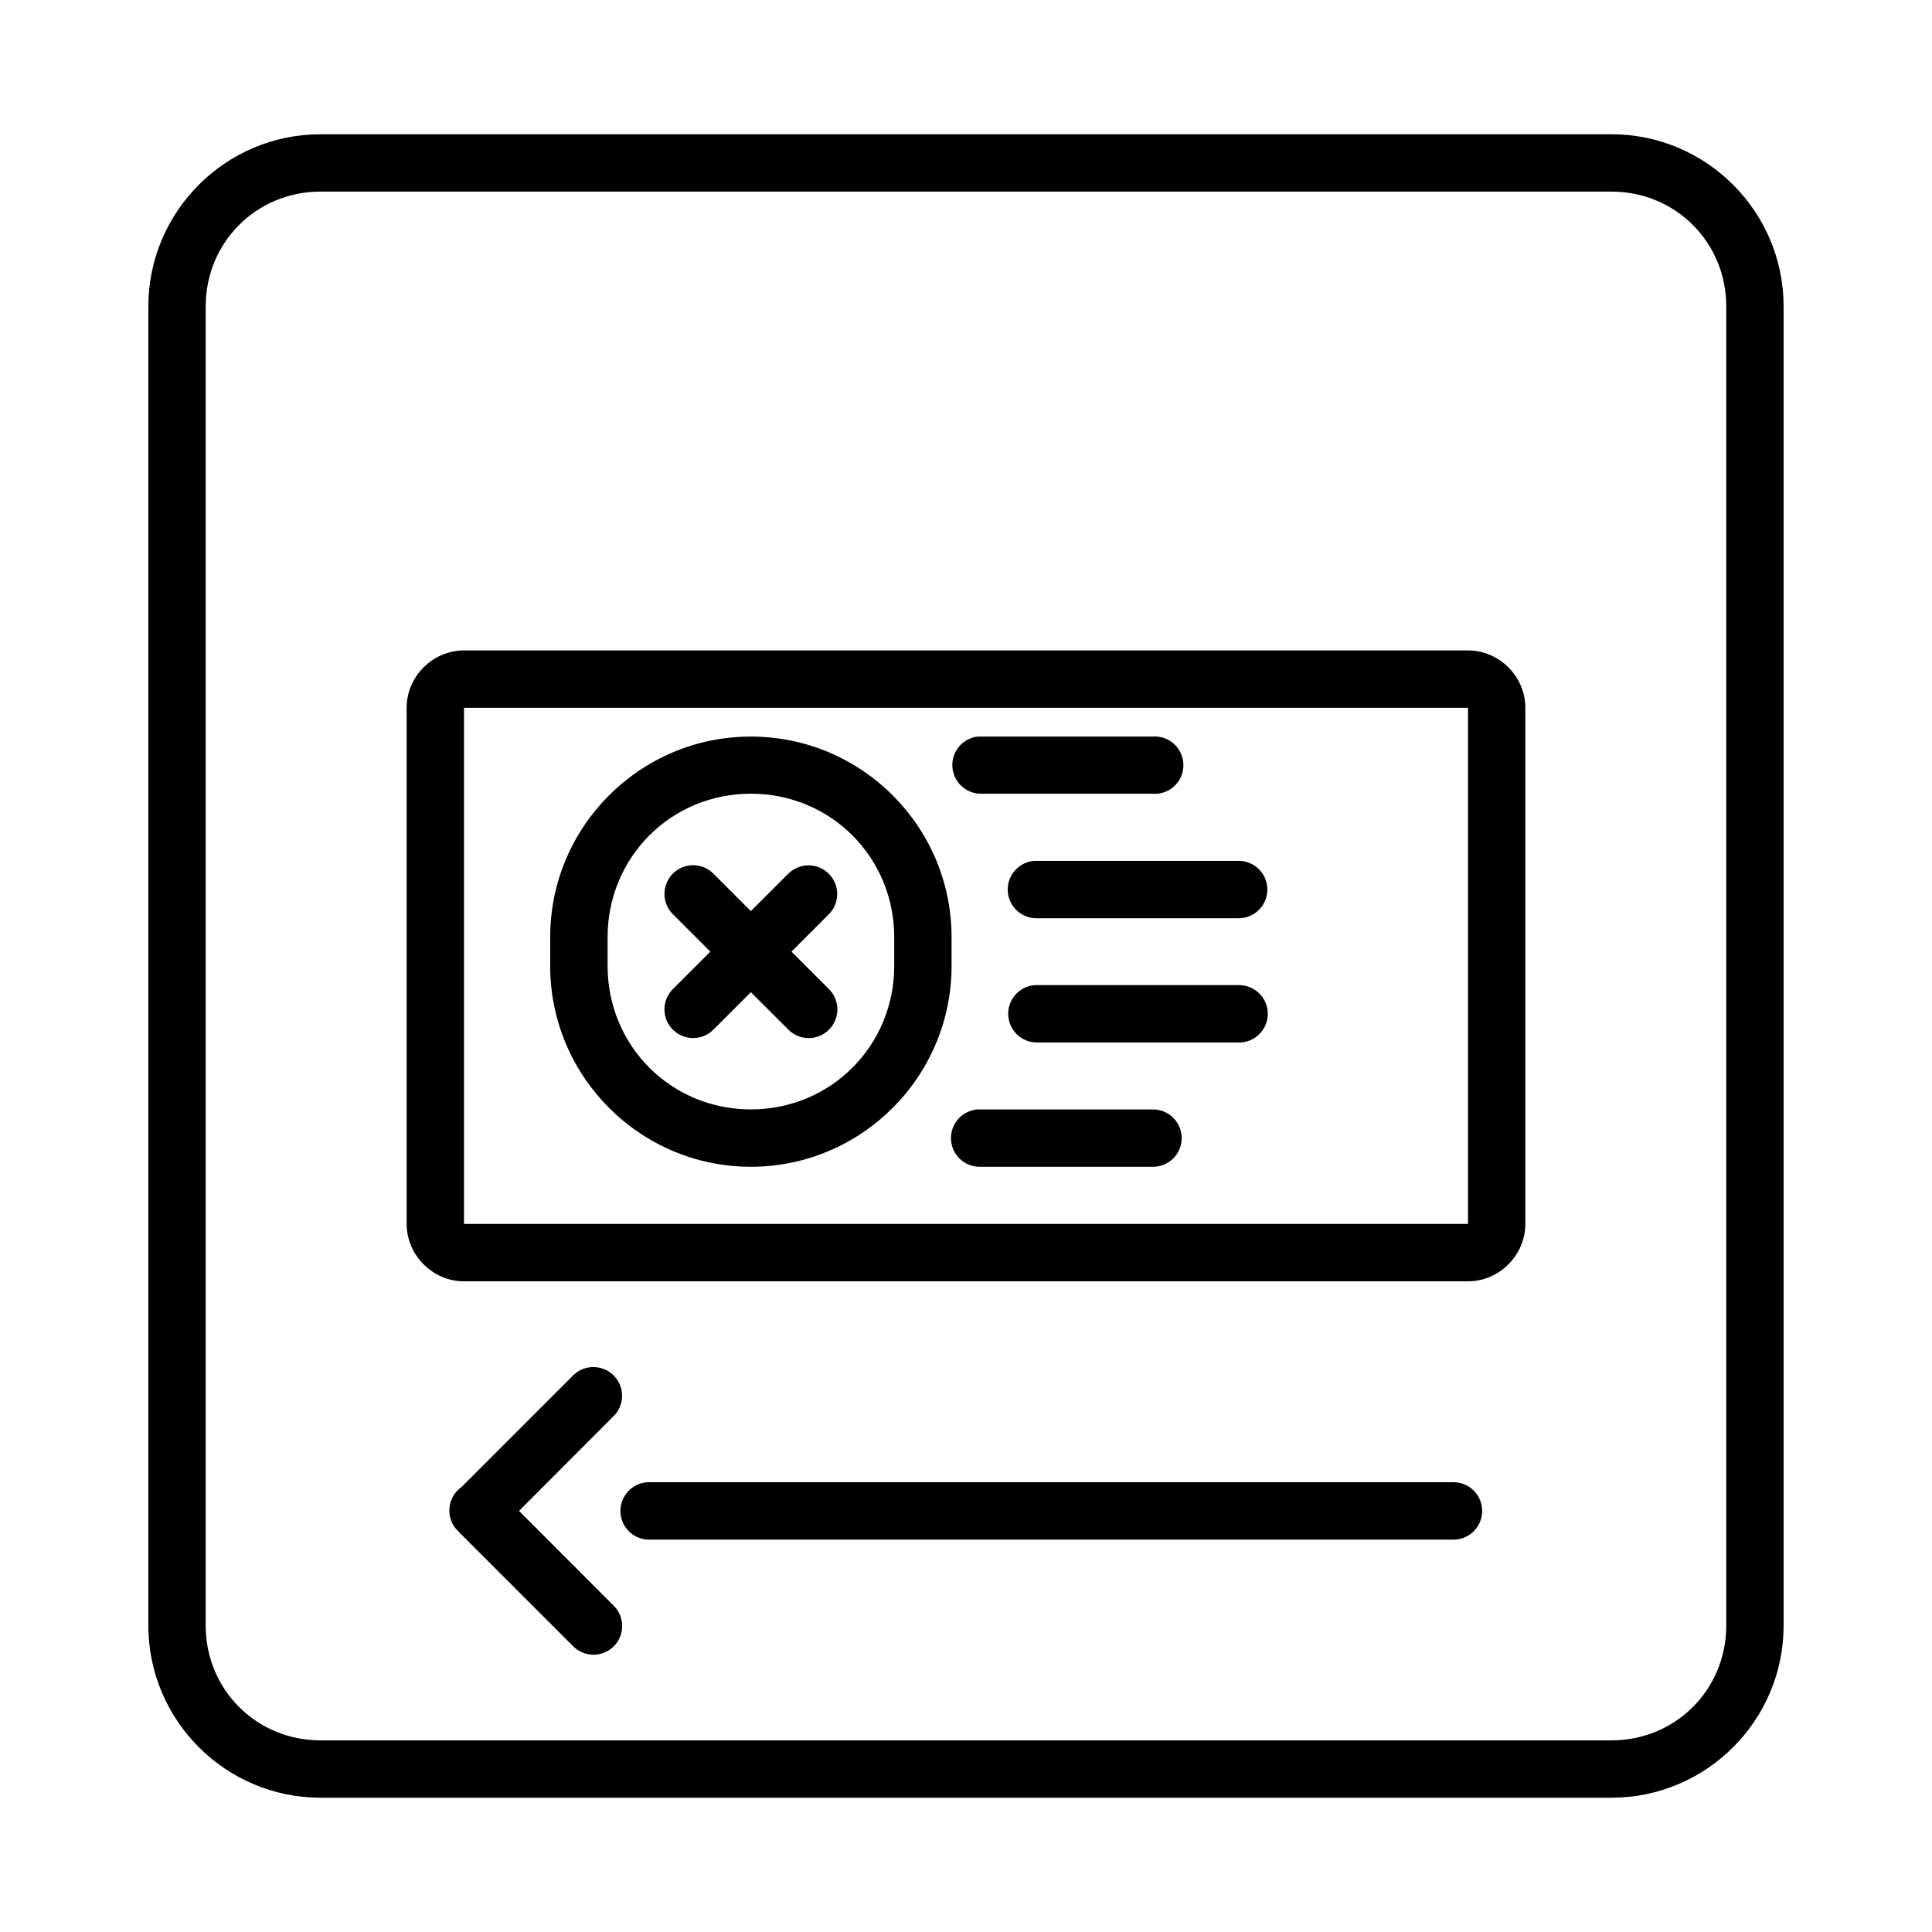 <?xml version="1.0" encoding="UTF-8"?>
<!-- Uploaded to: ICON Repo, www.svgrepo.com, Generator: ICON Repo Mixer Tools -->
<svg fill="#000000" width="800px" height="800px" version="1.1" viewBox="144 144 512 512" xmlns="http://www.w3.org/2000/svg">
 <path d="m228.93 179.58c-25.133 0-45.617 20.488-45.617 45.617v349.6c0 25.133 20.484 45.617 45.617 45.617h342.13c25.133 0 45.617-20.484 45.617-45.617v-349.6c0-25.133-20.488-45.617-45.617-45.617zm0 15.199h342.13c16.973 0 30.418 13.445 30.418 30.418v349.6c0 16.973-13.445 30.418-30.418 30.418h-342.13c-16.973 0-30.418-13.445-30.418-30.418v-349.6c0-16.973 13.445-30.418 30.418-30.418zm38.031 121.59c-8.289 0-15.199 6.91-15.199 15.199v136.78c0 8.289 6.91 15.215 15.199 15.215h266.07c8.289 0 15.199-6.926 15.199-15.215v-136.78c0-8.289-6.91-15.199-15.199-15.199zm0 15.199h266.07v136.78h-266.07zm183.25 7.602v0.004c-0.281-0.008-0.566 0.004-0.848 0.027h-45.559c-0.254-0.012-0.512-0.012-0.77 0-3.953 0.496-6.852 3.953-6.648 7.93 0.203 3.977 3.438 7.125 7.418 7.215h45.559c2.051 0.176 4.082-0.488 5.633-1.832 1.555-1.348 2.496-3.266 2.609-5.32 0.113-2.051-0.609-4.062-2-5.574-1.395-1.512-3.34-2.394-5.394-2.445zm-107.22 0.027c-29.344 0-53.188 23.848-53.188 53.188v7.57c0 29.344 23.844 53.25 53.188 53.25s53.188-23.906 53.188-53.25v-7.57c0-29.344-23.844-53.188-53.188-53.188zm0 15.141c21.184 0 37.988 16.863 37.988 38.047v7.57c0 21.184-16.801 38.047-37.988 38.047-21.184 0-37.973-16.863-37.973-38.047v-7.57c0-21.184 16.789-38.047 37.973-38.047zm75.25 17.785-0.004 0.004c-4.184 0.242-7.387 3.816-7.172 8 0.219 4.188 3.773 7.41 7.961 7.219h53.191-0.004c2.027 0.012 3.973-0.785 5.406-2.215 1.438-1.43 2.246-3.371 2.246-5.394 0-2.023-0.809-3.965-2.246-5.394-1.434-1.43-3.379-2.223-5.406-2.215h-53.191 0.004c-0.262-0.012-0.527-0.012-0.789 0zm-90.496 1.141v0.008c-0.266 0.004-0.527 0.027-0.789 0.059-2.945 0.289-5.457 2.262-6.438 5.055-0.977 2.793-0.242 5.902 1.883 7.965l9.844 9.844-9.844 9.844v-0.004c-1.469 1.422-2.301 3.371-2.316 5.41-0.012 2.039 0.797 4 2.242 5.441 1.449 1.438 3.414 2.234 5.453 2.211 2.039-0.027 3.984-0.871 5.398-2.344l9.812-9.812 9.828 9.812h-0.004c1.414 1.477 3.359 2.324 5.402 2.352 2.043 0.027 4.008-0.77 5.457-2.211 1.449-1.441 2.258-3.402 2.242-5.445-0.016-2.043-0.852-3.996-2.324-5.414l-9.844-9.844 9.844-9.844v0.004c2.234-2.195 2.894-5.531 1.664-8.41-1.23-2.879-4.102-4.707-7.231-4.609-1.969 0.062-3.836 0.887-5.211 2.301l-9.828 9.812-9.812-9.812h0.004c-1.422-1.484-3.383-2.332-5.434-2.348zm90.496 31.797-0.004 0.008c-4.129 0.301-7.258 3.852-7.047 7.984 0.215 4.137 3.695 7.344 7.836 7.219h53.191-0.004c2.047 0.043 4.019-0.738 5.481-2.168 1.465-1.43 2.285-3.391 2.285-5.434 0-2.047-0.82-4.004-2.285-5.434-1.461-1.43-3.434-2.211-5.481-2.168h-53.191 0.004c-0.262-0.012-0.527-0.012-0.789 0zm-15.188 32.926-0.004 0.008v0.016c-4.117 0.312-7.234 3.852-7.023 7.977 0.207 4.125 3.668 7.332 7.797 7.223h45.559c2.047 0.051 4.027-0.73 5.492-2.16 1.461-1.43 2.289-3.391 2.289-5.438 0-2.047-0.828-4.008-2.289-5.438-1.465-1.434-3.445-2.211-5.492-2.164h-45.559c-0.254-0.02-0.508-0.023-0.758-0.016zm-102.03 68.285-0.004 0.008c-1.969 0.062-3.836 0.891-5.211 2.301l-29.48 29.48v0.004c-1.863 1.297-3.047 3.363-3.227 5.625-0.184 2.266 0.656 4.492 2.289 6.07 0.055 0.062 0.113 0.121 0.168 0.18l30.254 30.254c1.418 1.473 3.371 2.312 5.414 2.328 2.043 0.016 4.008-0.793 5.449-2.242 1.441-1.449 2.238-3.418 2.211-5.461-0.027-2.047-0.875-3.992-2.356-5.402l-24.988-25.016 24.984-25.027c2.269-2.18 2.957-5.531 1.738-8.43-1.223-2.902-4.102-4.75-7.246-4.648zm14.594 30.52-0.004 0.012c-4.188 0.234-7.398 3.809-7.184 8 0.219 4.188 3.781 7.414 7.969 7.215h212.82c4.191-0.02 7.574-3.418 7.574-7.609 0-4.188-3.383-7.586-7.574-7.606h-212.82c-0.262-0.016-0.523-0.016-0.785 0z"/>
</svg>